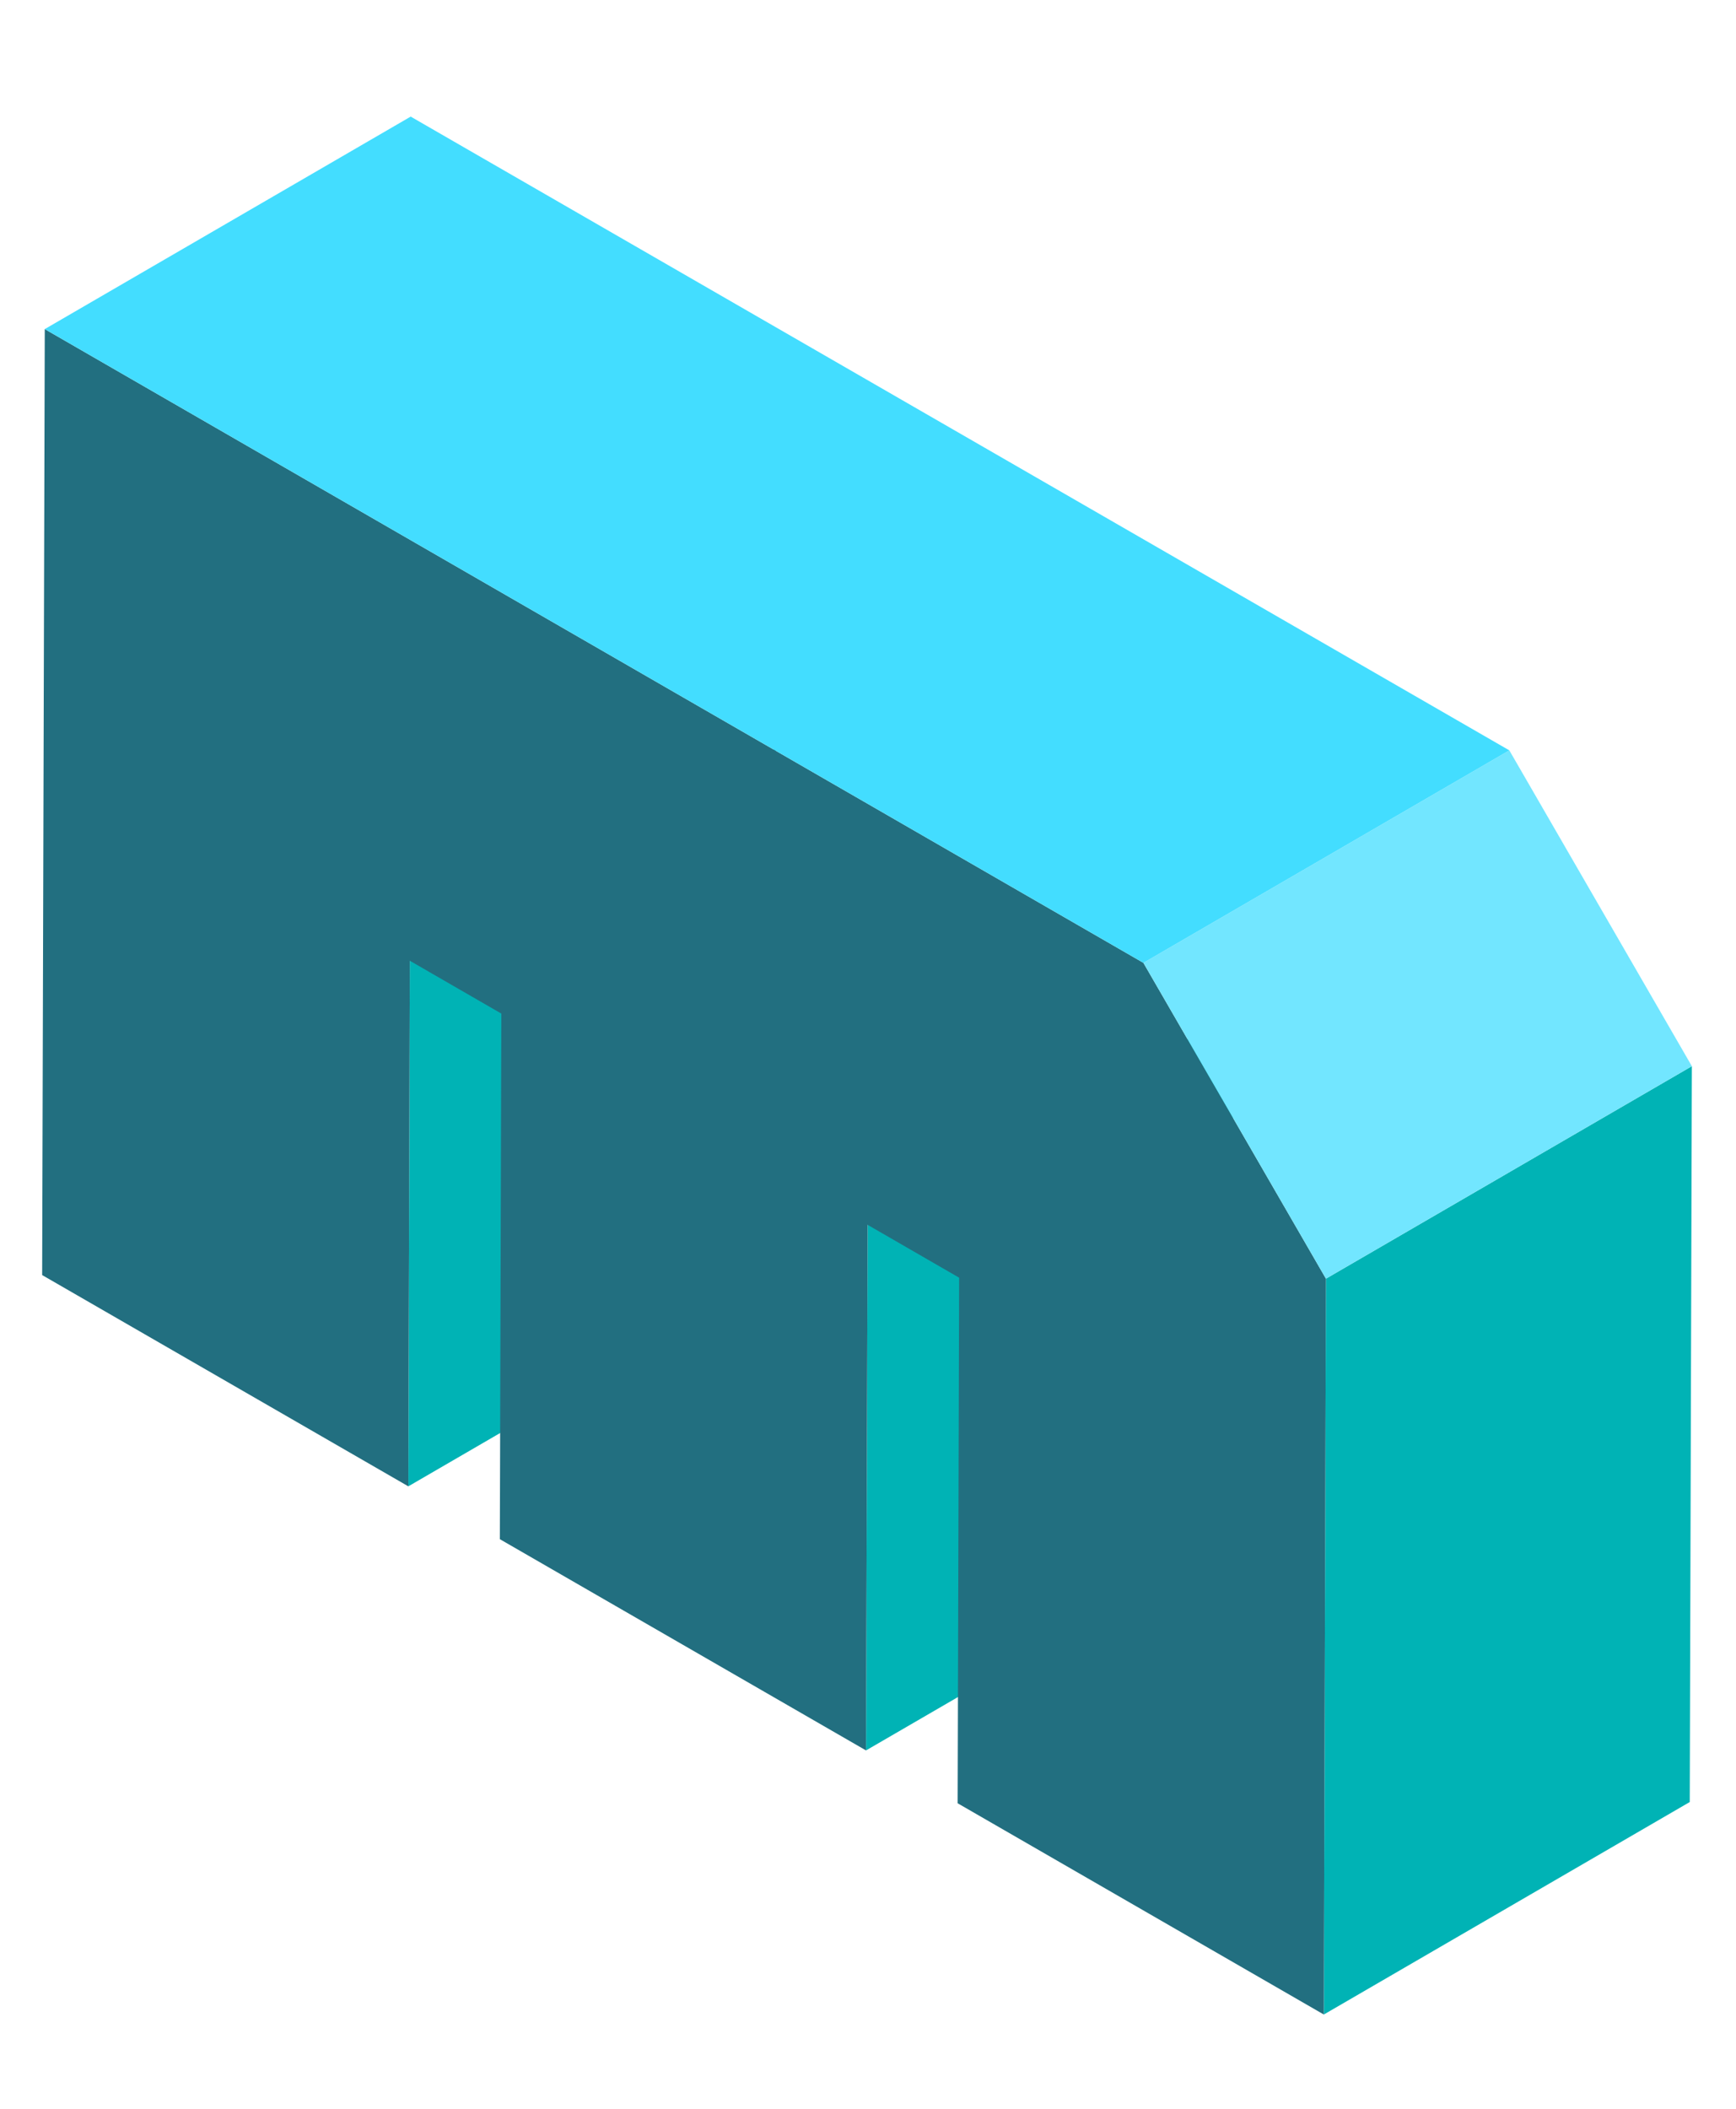 <svg width="14" height="17" viewBox="0 0 14 17" fill="none" xmlns="http://www.w3.org/2000/svg">
<path d="M3.305 7.745L6.256 6.032L6.244 10.269L3.293 11.982L3.305 7.745Z" fill="#00B3B5"/>
<path d="M6.997 9.874L9.947 8.161L9.936 12.398L6.984 14.111L6.997 9.874Z" fill="#00B3B5"/>
<path d="M10.693 10.308L13.644 8.595L13.627 14.527L10.676 16.24L10.693 10.308Z" fill="#00B3B5"/>
<path d="M9.221 7.762L10.693 10.308L10.676 16.24L7.723 14.537L7.735 10.3L6.997 9.874L6.984 14.111L4.031 12.408L4.043 8.171L3.305 7.745L3.293 11.982L0.34 10.279L0.361 2.653L9.221 7.762Z" fill="#226F80"/>
<path d="M9.221 7.762L12.172 6.049L13.644 8.595L10.693 10.308L9.221 7.762Z" fill="#72E6FF"/>
<path d="M0.361 2.653L3.312 0.94L12.172 6.049L9.221 7.762L0.361 2.653Z" fill="#43DDFF"/>
</svg>

